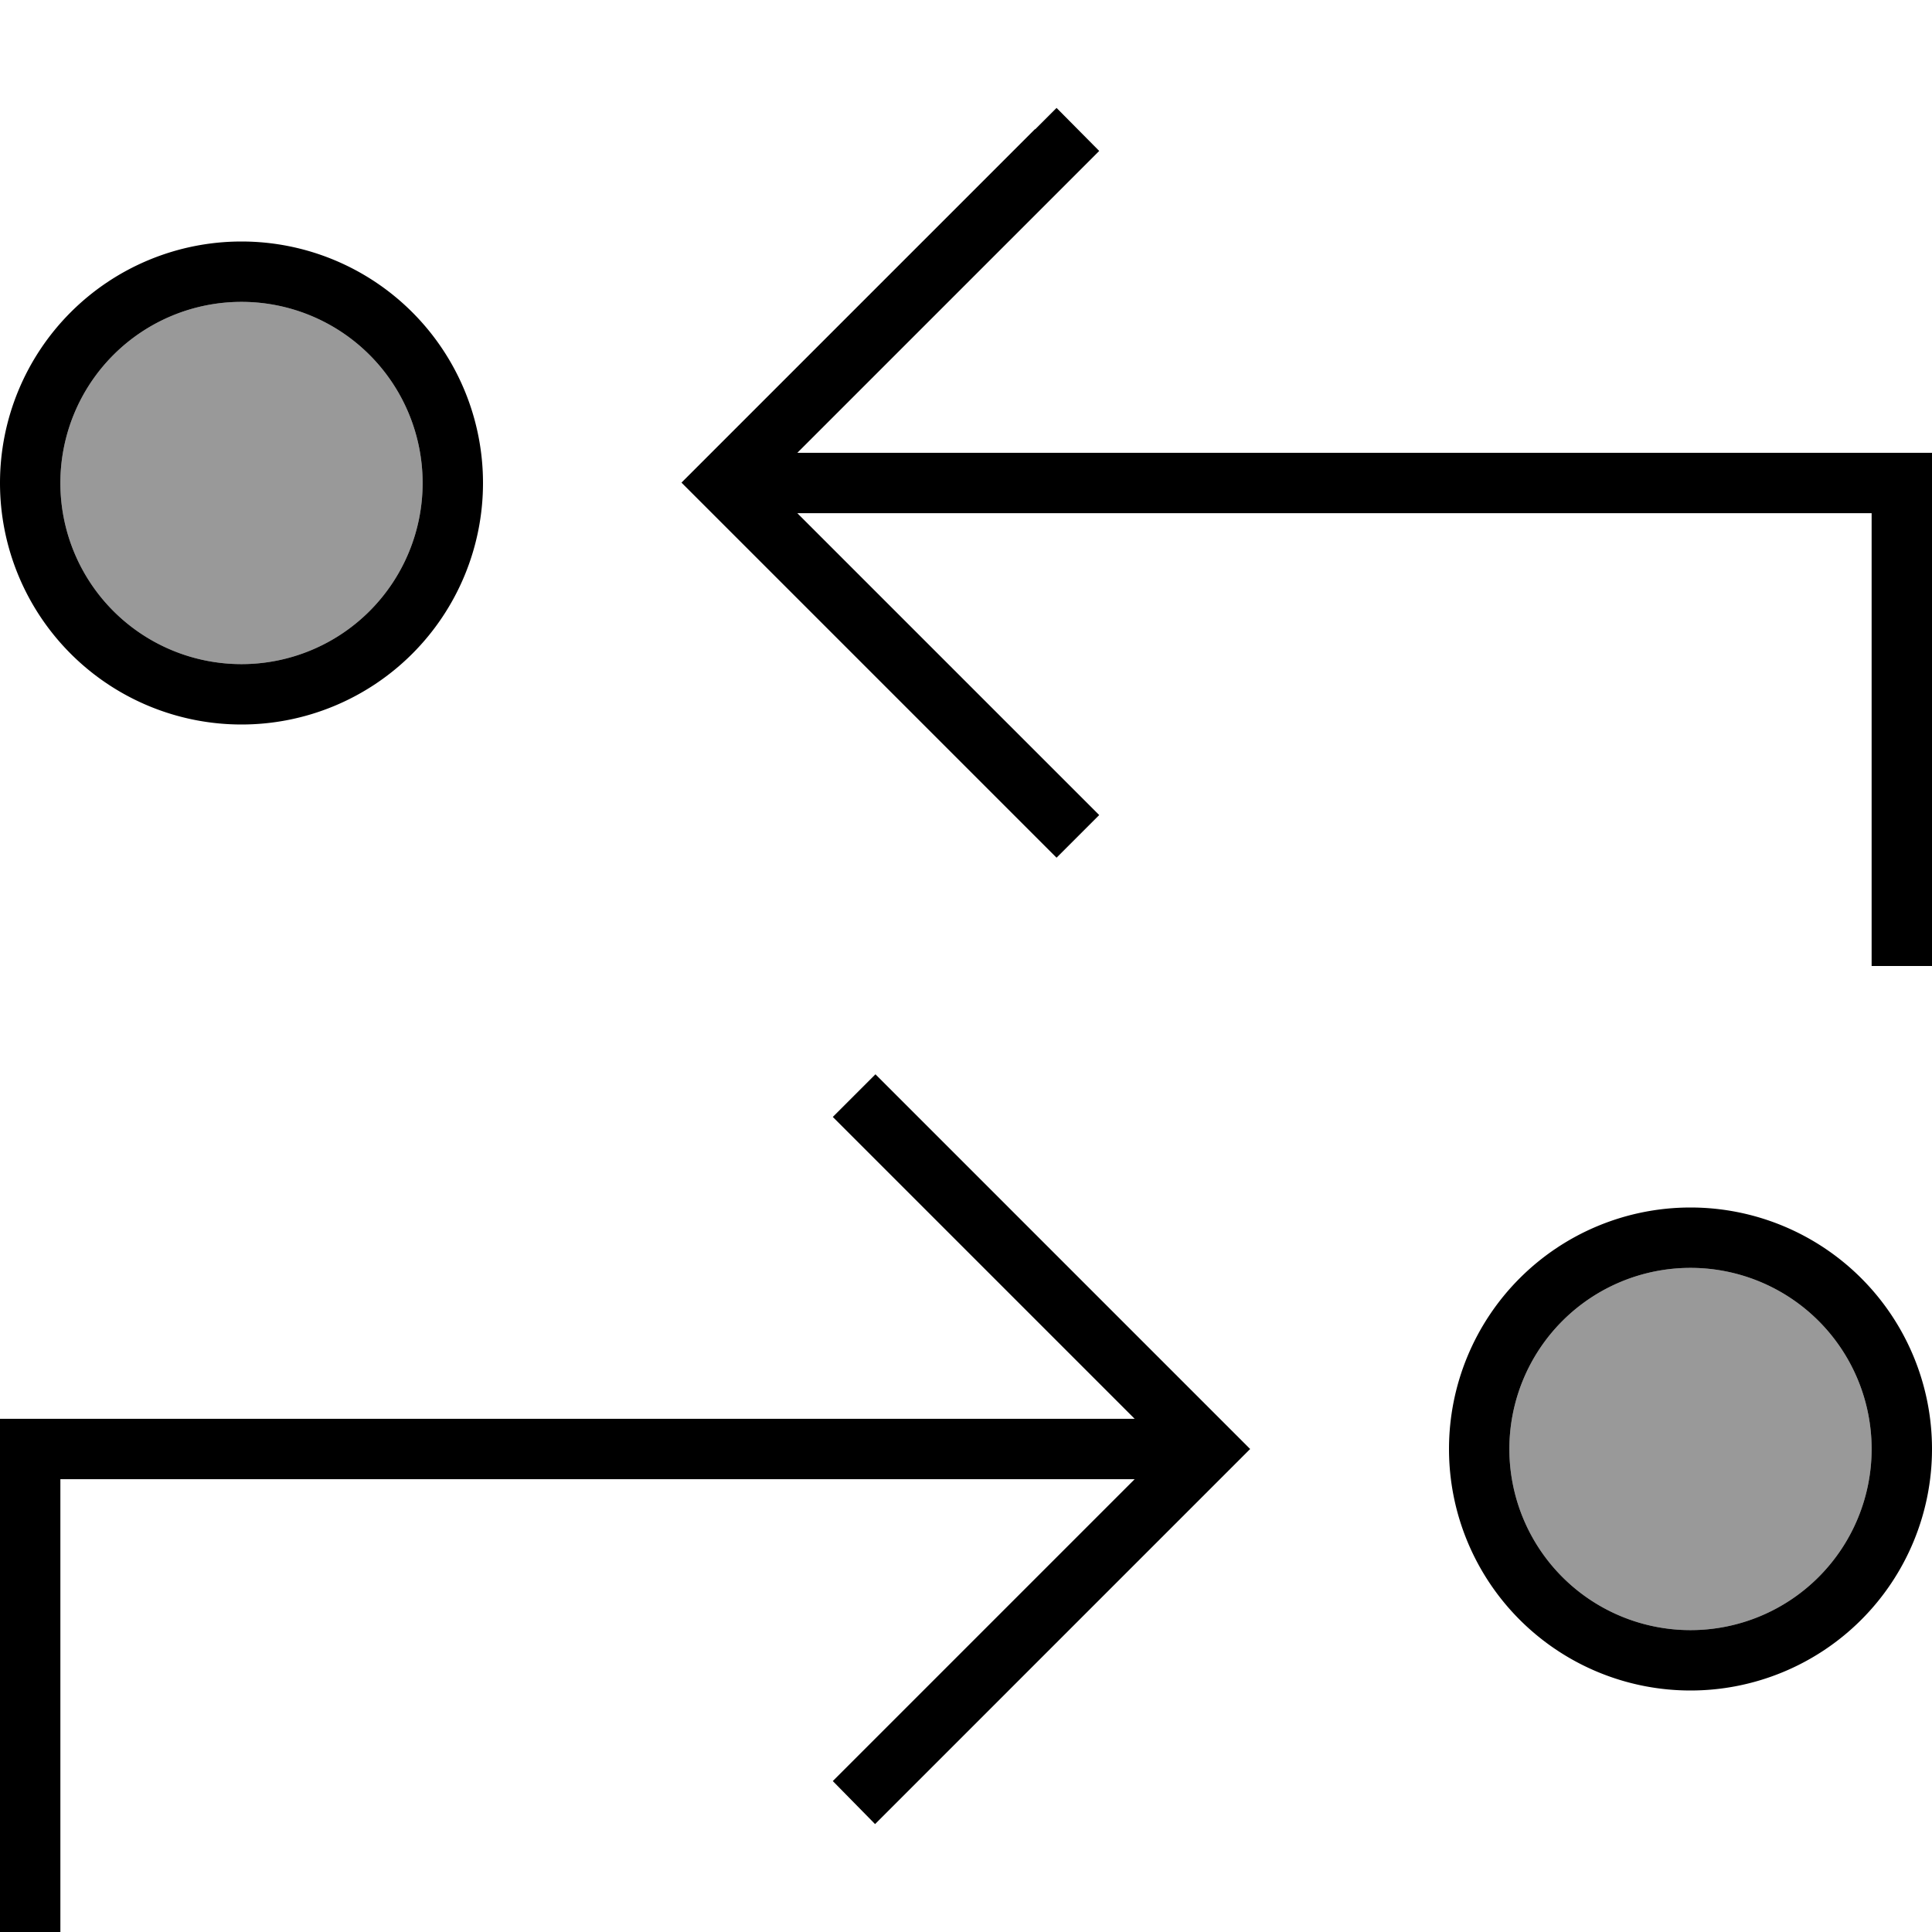 <svg xmlns="http://www.w3.org/2000/svg" viewBox="0 0 512 512"><!--! Font Awesome Pro 6.7.2 by @fontawesome - https://fontawesome.com License - https://fontawesome.com/license (Commercial License) Copyright 2024 Fonticons, Inc. --><defs><style>.fa-secondary{opacity:.4}</style></defs><path class="fa-secondary" d="M112 128a48 48 0 1 1 -96 0 48 48 0 1 1 96 0zM496 384a48 48 0 1 1 -96 0 48 48 0 1 1 96 0z"/><path class="fa-primary" d="M274.3 34.3l5.7-5.7L291.3 40l-5.7 5.7L211.3 120 504 120l8 0 0 8 0 120 0 8-16 0 0-8 0-112-284.7 0 74.3 74.3 5.7 5.7L280 227.3l-5.7-5.7-88-88-5.7-5.7 5.7-5.7 88-88zm-36.7 256l88 88 5.7 5.7-5.7 5.7-88 88-5.7 5.7L220.7 472l5.7-5.7L300.7 392 16 392l0 112 0 8L0 512l0-8L0 384l0-8 8 0 292.7 0-74.3-74.3-5.7-5.7L232 284.7l5.7 5.7zM448 432a48 48 0 1 0 0-96 48 48 0 1 0 0 96zm0-112a64 64 0 1 1 0 128 64 64 0 1 1 0-128zM16 128a48 48 0 1 0 96 0 48 48 0 1 0 -96 0zm112 0A64 64 0 1 1 0 128a64 64 0 1 1 128 0z"/></svg>